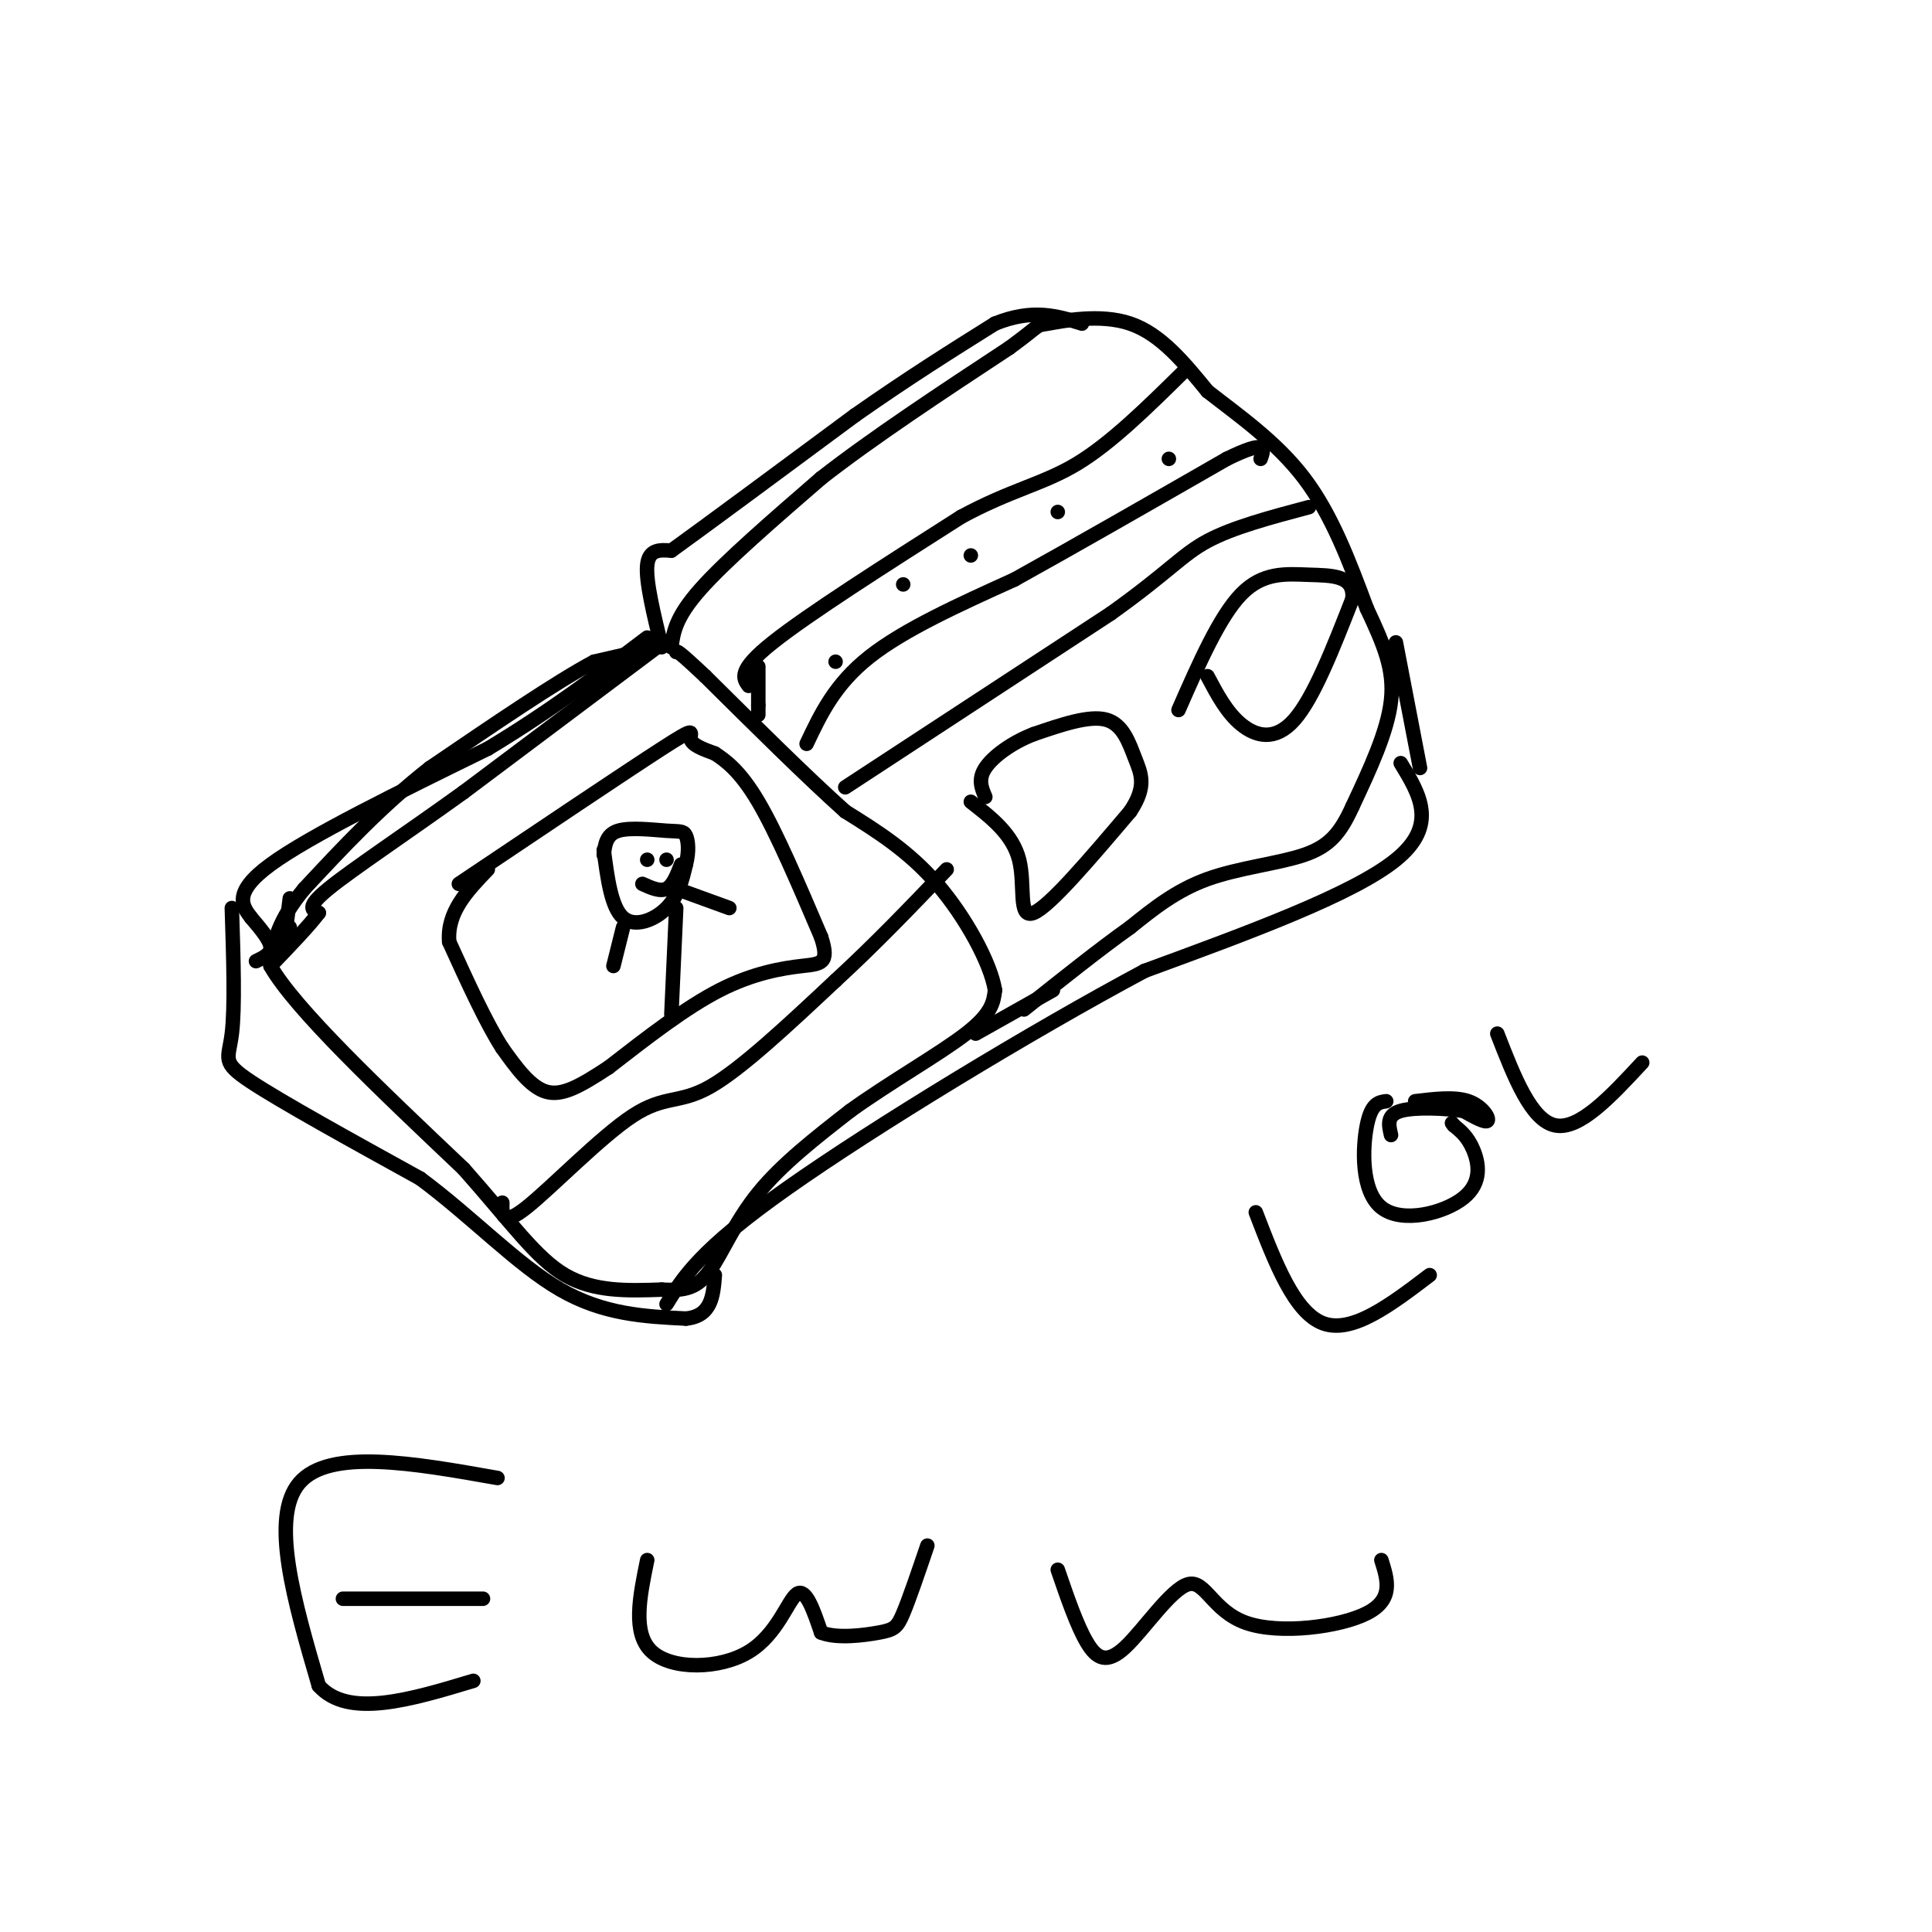 <svg viewBox='0 0 400 400' version='1.1' xmlns='http://www.w3.org/2000/svg' xmlns:xlink='http://www.w3.org/1999/xlink'><g fill='none' stroke='#000000' stroke-width='3' stroke-linecap='round' stroke-linejoin='round'><path d='M136,134c0.000,0.000 -40.000,30.000 -40,30'/><path d='M96,164c-12.356,8.889 -23.244,16.111 -28,20c-4.756,3.889 -3.378,4.444 -2,5'/><path d='M66,189c-2.000,2.667 -6.000,6.833 -10,11'/><path d='M56,200c5.000,8.833 22.500,25.417 40,42'/><path d='M96,242c10.000,11.289 15.000,18.511 21,22c6.000,3.489 13.000,3.244 20,3'/><path d='M137,267c4.988,0.310 7.458,-0.417 10,-4c2.542,-3.583 5.155,-10.024 10,-16c4.845,-5.976 11.923,-11.488 19,-17'/><path d='M176,230c8.022,-5.800 18.578,-11.800 24,-16c5.422,-4.200 5.711,-6.600 6,-9'/><path d='M206,205c-0.889,-5.622 -6.111,-15.178 -12,-22c-5.889,-6.822 -12.444,-10.911 -19,-15'/><path d='M175,168c-8.000,-7.167 -18.500,-17.583 -29,-28'/><path d='M146,140c-5.833,-5.500 -5.917,-5.250 -6,-5'/><path d='M139,134c0.417,-3.083 0.833,-6.167 6,-12c5.167,-5.833 15.083,-14.417 25,-23'/><path d='M170,99c10.667,-8.333 24.833,-17.667 39,-27'/><path d='M209,72c7.024,-5.143 5.083,-4.500 8,-5c2.917,-0.500 10.690,-2.143 17,0c6.310,2.143 11.155,8.071 16,14'/><path d='M250,81c6.356,4.978 14.244,10.422 20,18c5.756,7.578 9.378,17.289 13,27'/><path d='M283,126c3.489,7.444 5.711,12.556 5,19c-0.711,6.444 -4.356,14.222 -8,22'/><path d='M280,167c-2.500,5.488 -4.750,8.208 -10,10c-5.250,1.792 -13.500,2.655 -20,5c-6.500,2.345 -11.250,6.173 -16,10'/><path d='M234,192c-6.333,4.500 -14.167,10.750 -22,17'/><path d='M60,186c0.000,0.000 -1.000,8.000 -1,8'/><path d='M60,192c0.000,0.000 -3.000,5.000 -3,5'/><path d='M136,134c0.000,0.000 -13.000,3.000 -13,3'/><path d='M123,137c-7.833,4.167 -20.917,13.083 -34,22'/><path d='M89,159c-10.000,7.833 -18.000,16.417 -26,25'/><path d='M63,184c-5.500,6.667 -6.250,10.833 -7,15'/><path d='M137,134c-1.667,-6.833 -3.333,-13.667 -3,-17c0.333,-3.333 2.667,-3.167 5,-3'/><path d='M139,114c7.167,-5.167 22.583,-16.583 38,-28'/><path d='M177,86c11.167,-7.833 20.083,-13.417 29,-19'/><path d='M206,67c7.833,-3.167 12.917,-1.583 18,0'/><path d='M95,183c17.178,-11.533 34.356,-23.067 42,-28c7.644,-4.933 5.756,-3.267 6,-2c0.244,1.267 2.622,2.133 5,3'/><path d='M148,156c2.200,1.444 5.200,3.556 9,10c3.800,6.444 8.400,17.222 13,28'/><path d='M170,194c1.845,5.583 -0.042,5.542 -4,6c-3.958,0.458 -9.988,1.417 -17,5c-7.012,3.583 -15.006,9.792 -23,16'/><path d='M126,221c-6.067,4.000 -9.733,6.000 -13,5c-3.267,-1.000 -6.133,-5.000 -9,-9'/><path d='M104,217c-3.333,-5.167 -7.167,-13.583 -11,-22'/><path d='M93,195c-0.500,-6.167 3.750,-10.583 8,-15'/><path d='M125,176c0.778,5.933 1.556,11.867 4,14c2.444,2.133 6.556,0.467 9,-2c2.444,-2.467 3.222,-5.733 4,-9'/><path d='M142,179c0.711,-2.707 0.490,-4.973 0,-6c-0.490,-1.027 -1.247,-0.815 -4,-1c-2.753,-0.185 -7.501,-0.767 -10,0c-2.499,0.767 -2.750,2.884 -3,5'/><path d='M129,192c0.000,0.000 -2.000,8.000 -2,8'/><path d='M140,184c0.000,0.000 11.000,4.000 11,4'/><path d='M140,188c0.000,0.000 -1.000,22.000 -1,22'/><path d='M134,178c0.000,0.000 0.000,0.000 0,0'/><path d='M138,178c0.000,0.000 0.000,0.000 0,0'/><path d='M133,183c1.833,0.833 3.667,1.667 5,1c1.333,-0.667 2.167,-2.833 3,-5'/><path d='M155,142c-1.167,-1.583 -2.333,-3.167 5,-9c7.333,-5.833 23.167,-15.917 39,-26'/><path d='M199,107c10.422,-5.644 16.978,-6.756 24,-11c7.022,-4.244 14.511,-11.622 22,-19'/><path d='M157,138c0.000,0.000 0.000,8.000 0,8'/><path d='M157,146c0.000,1.667 0.000,1.833 0,2'/><path d='M167,154c2.917,-6.167 5.833,-12.333 13,-18c7.167,-5.667 18.583,-10.833 30,-16'/><path d='M210,120c12.333,-6.833 28.167,-15.917 44,-25'/><path d='M254,95c8.500,-4.167 7.750,-2.083 7,0'/><path d='M175,163c0.000,0.000 55.000,-36.000 55,-36'/><path d='M230,127c12.067,-8.622 14.733,-12.178 20,-15c5.267,-2.822 13.133,-4.911 21,-7'/><path d='M104,249c-0.054,2.524 -0.107,5.048 5,1c5.107,-4.048 15.375,-14.667 22,-19c6.625,-4.333 9.607,-2.381 16,-6c6.393,-3.619 16.196,-12.810 26,-22'/><path d='M173,203c8.167,-7.500 15.583,-15.250 23,-23'/><path d='M218,205c0.000,0.000 -16.000,9.000 -16,9'/><path d='M201,166c4.333,3.378 8.667,6.756 10,12c1.333,5.244 -0.333,12.356 3,11c3.333,-1.356 11.667,-11.178 20,-21'/><path d='M234,168c3.500,-5.226 2.250,-7.792 1,-11c-1.250,-3.208 -2.500,-7.060 -6,-8c-3.500,-0.940 -9.250,1.030 -15,3'/><path d='M214,152c-4.556,1.756 -8.444,4.644 -10,7c-1.556,2.356 -0.778,4.178 0,6'/><path d='M250,140c2.000,3.778 4.000,7.556 7,10c3.000,2.444 7.000,3.556 11,-1c4.000,-4.556 8.000,-14.778 12,-25'/><path d='M280,124c0.500,-4.952 -4.250,-4.833 -9,-5c-4.750,-0.167 -9.500,-0.619 -14,4c-4.500,4.619 -8.750,14.310 -13,24'/><path d='M53,199c1.583,-0.750 3.167,-1.500 3,-3c-0.167,-1.500 -2.083,-3.750 -4,-6'/><path d='M52,190c-1.733,-2.311 -4.067,-5.089 4,-11c8.067,-5.911 26.533,-14.956 45,-24'/><path d='M101,155c13.000,-7.833 23.000,-15.417 33,-23'/><path d='M187,121c0.000,0.000 0.000,0.000 0,0'/><path d='M201,115c0.000,0.000 0.000,0.000 0,0'/><path d='M219,106c0.000,0.000 0.000,0.000 0,0'/><path d='M242,95c0.000,0.000 0.000,0.000 0,0'/><path d='M173,137c0.000,0.000 0.000,0.000 0,0'/><path d='M48,188c0.333,10.311 0.667,20.622 0,26c-0.667,5.378 -2.333,5.822 4,10c6.333,4.178 20.667,12.089 35,20'/><path d='M87,244c10.733,7.956 20.067,17.844 29,23c8.933,5.156 17.467,5.578 26,6'/><path d='M142,273c5.333,-0.500 5.667,-4.750 6,-9'/><path d='M290,158c3.917,6.417 7.833,12.833 -1,20c-8.833,7.167 -30.417,15.083 -52,23'/><path d='M237,201c-23.422,12.511 -55.978,32.289 -74,45c-18.022,12.711 -21.511,18.356 -25,24'/><path d='M294,159c0.000,0.000 -5.000,-26.000 -5,-26'/><path d='M103,306c-17.417,-3.083 -34.833,-6.167 -41,1c-6.167,7.167 -1.083,24.583 4,42'/><path d='M66,349c6.000,6.833 19.000,2.917 32,-1'/><path d='M71,331c0.000,0.000 29.000,0.000 29,0'/><path d='M134,323c-1.571,7.625 -3.143,15.250 1,19c4.143,3.750 14.000,3.625 20,0c6.000,-3.625 8.143,-10.750 10,-12c1.857,-1.250 3.429,3.375 5,8'/><path d='M170,338c3.250,1.310 8.875,0.583 12,0c3.125,-0.583 3.750,-1.024 5,-4c1.250,-2.976 3.125,-8.488 5,-14'/><path d='M219,325c1.979,5.768 3.958,11.535 6,15c2.042,3.465 4.147,4.627 8,1c3.853,-3.627 9.456,-12.044 13,-13c3.544,-0.956 5.031,5.550 12,8c6.969,2.450 19.420,0.843 25,-2c5.580,-2.843 4.290,-6.921 3,-11'/><path d='M260,251c4.000,10.417 8.000,20.833 14,23c6.000,2.167 14.000,-3.917 22,-10'/><path d='M287,228c-1.537,0.199 -3.075,0.399 -4,5c-0.925,4.601 -1.238,13.604 3,17c4.238,3.396 13.026,1.183 17,-2c3.974,-3.183 3.136,-7.338 2,-10c-1.136,-2.662 -2.568,-3.831 -4,-5'/><path d='M301,233c-0.667,-0.833 -0.333,-0.417 0,0'/><path d='M310,214c3.500,9.000 7.000,18.000 12,19c5.000,1.000 11.500,-6.000 18,-13'/><path d='M293,228c4.089,-0.489 8.178,-0.978 11,0c2.822,0.978 4.378,3.422 4,4c-0.378,0.578 -2.689,-0.711 -5,-2'/><path d='M303,230c-3.578,-0.533 -10.022,-0.867 -13,0c-2.978,0.867 -2.489,2.933 -2,5'/></g>
</svg>